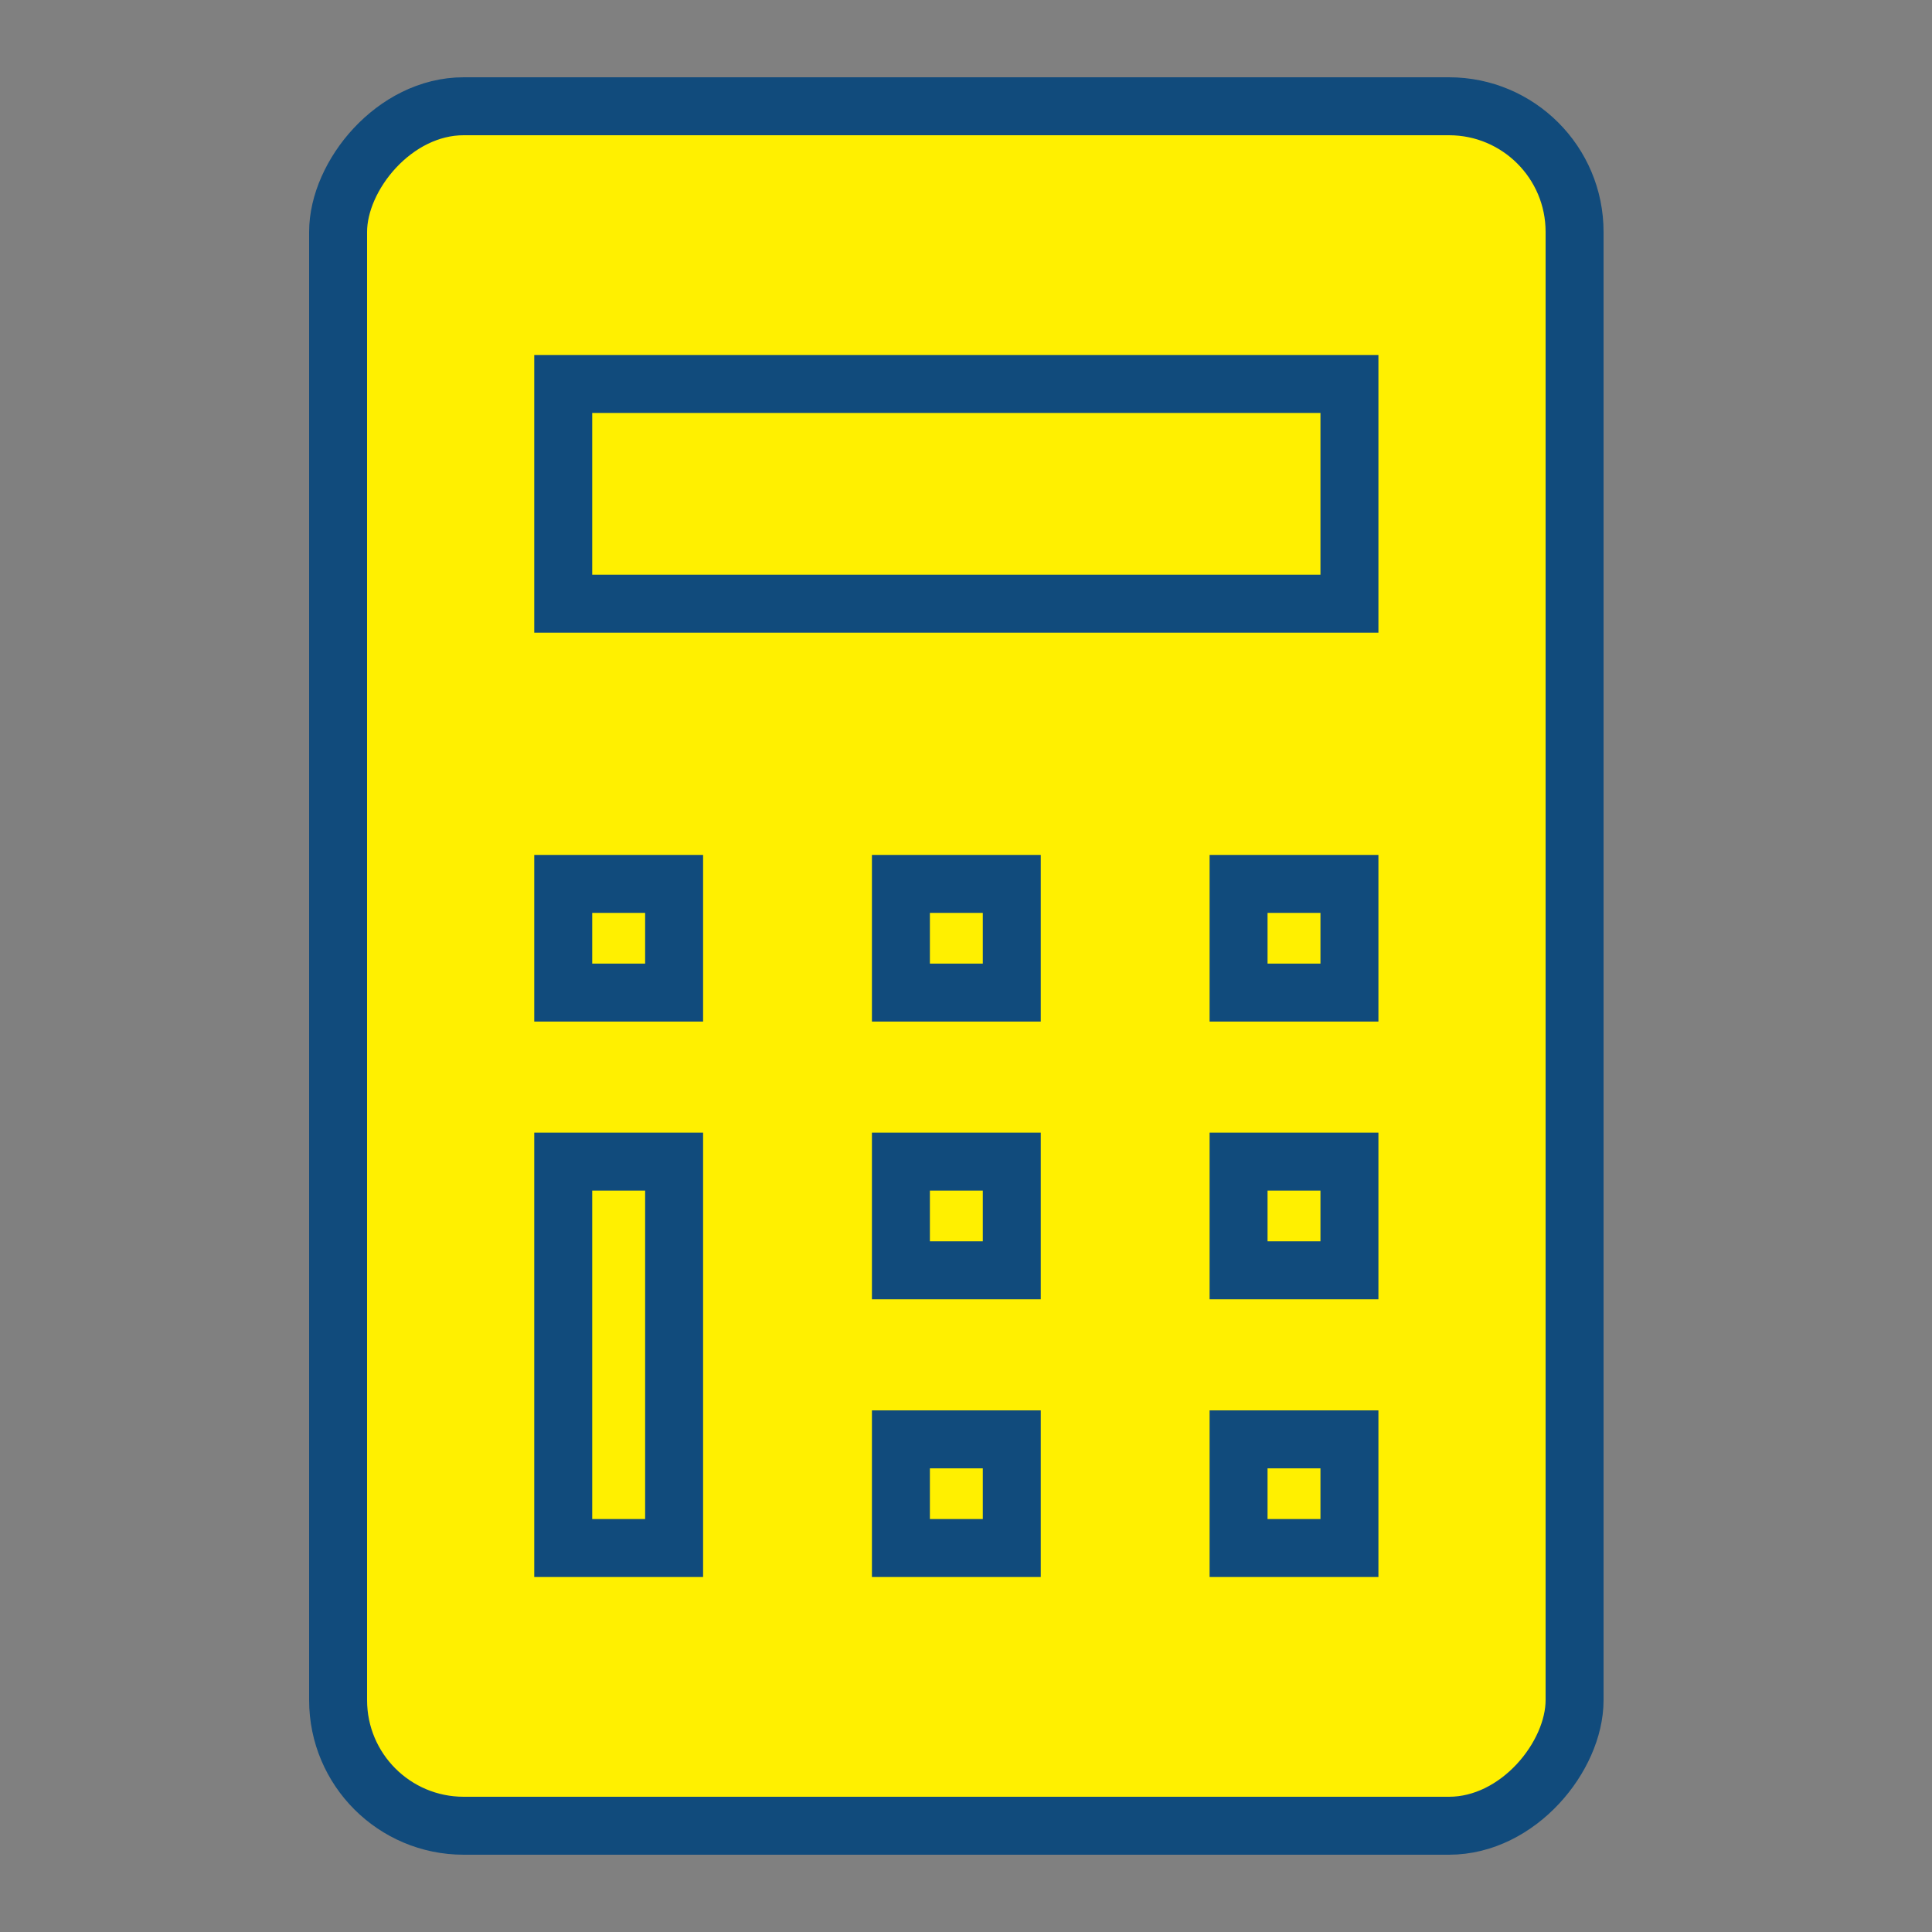 <svg width="100" height="100" viewBox="0 0 100 100" fill="none" xmlns="http://www.w3.org/2000/svg">
<rect x="0" y="0" width="100" height="100" fill="#808080" stroke="none"/>
<rect x="-1.5" y="1.5" width="64" height="89" rx="6.5" transform="matrix(-1 0 0 1 80 4)" fill="#FFF000"/>
<path d="M69.847 80.126V74.501H64.108V80.126H69.847Z" stroke="#114B7C" stroke-width="3"/>
<path d="M69.847 65.75V60.125H64.108V65.75H69.847Z" stroke="#114B7C" stroke-width="3"/>
<path d="M69.847 51.376V45.751H64.108V51.376H69.847Z" stroke="#114B7C" stroke-width="3"/>
<path d="M52.37 80.126V74.501H46.631V80.126H52.37Z" stroke="#114B7C" stroke-width="3"/>
<path d="M52.37 65.75V60.125H46.631V65.75H52.37Z" stroke="#114B7C" stroke-width="3"/>
<path d="M52.37 51.376V45.751H46.631V51.376H52.37Z" stroke="#114B7C" stroke-width="3"/>
<path d="M34.892 80.126V60.125H29.153V80.126H34.892Z" stroke="#114B7C" stroke-width="3"/>
<path d="M34.892 51.376V45.751H29.153V51.376H34.892Z" stroke="#114B7C" stroke-width="3"/>
<path d="M69.847 31.248V19.874H29.153V31.248H69.847Z" stroke="#114B7C" stroke-width="3"/>
<rect x="-1.5" y="1.5" width="64" height="89" rx="6.5" transform="matrix(-1 0 0 1 80 4)" stroke="#114B7C" stroke-width="3"/>
</svg>
